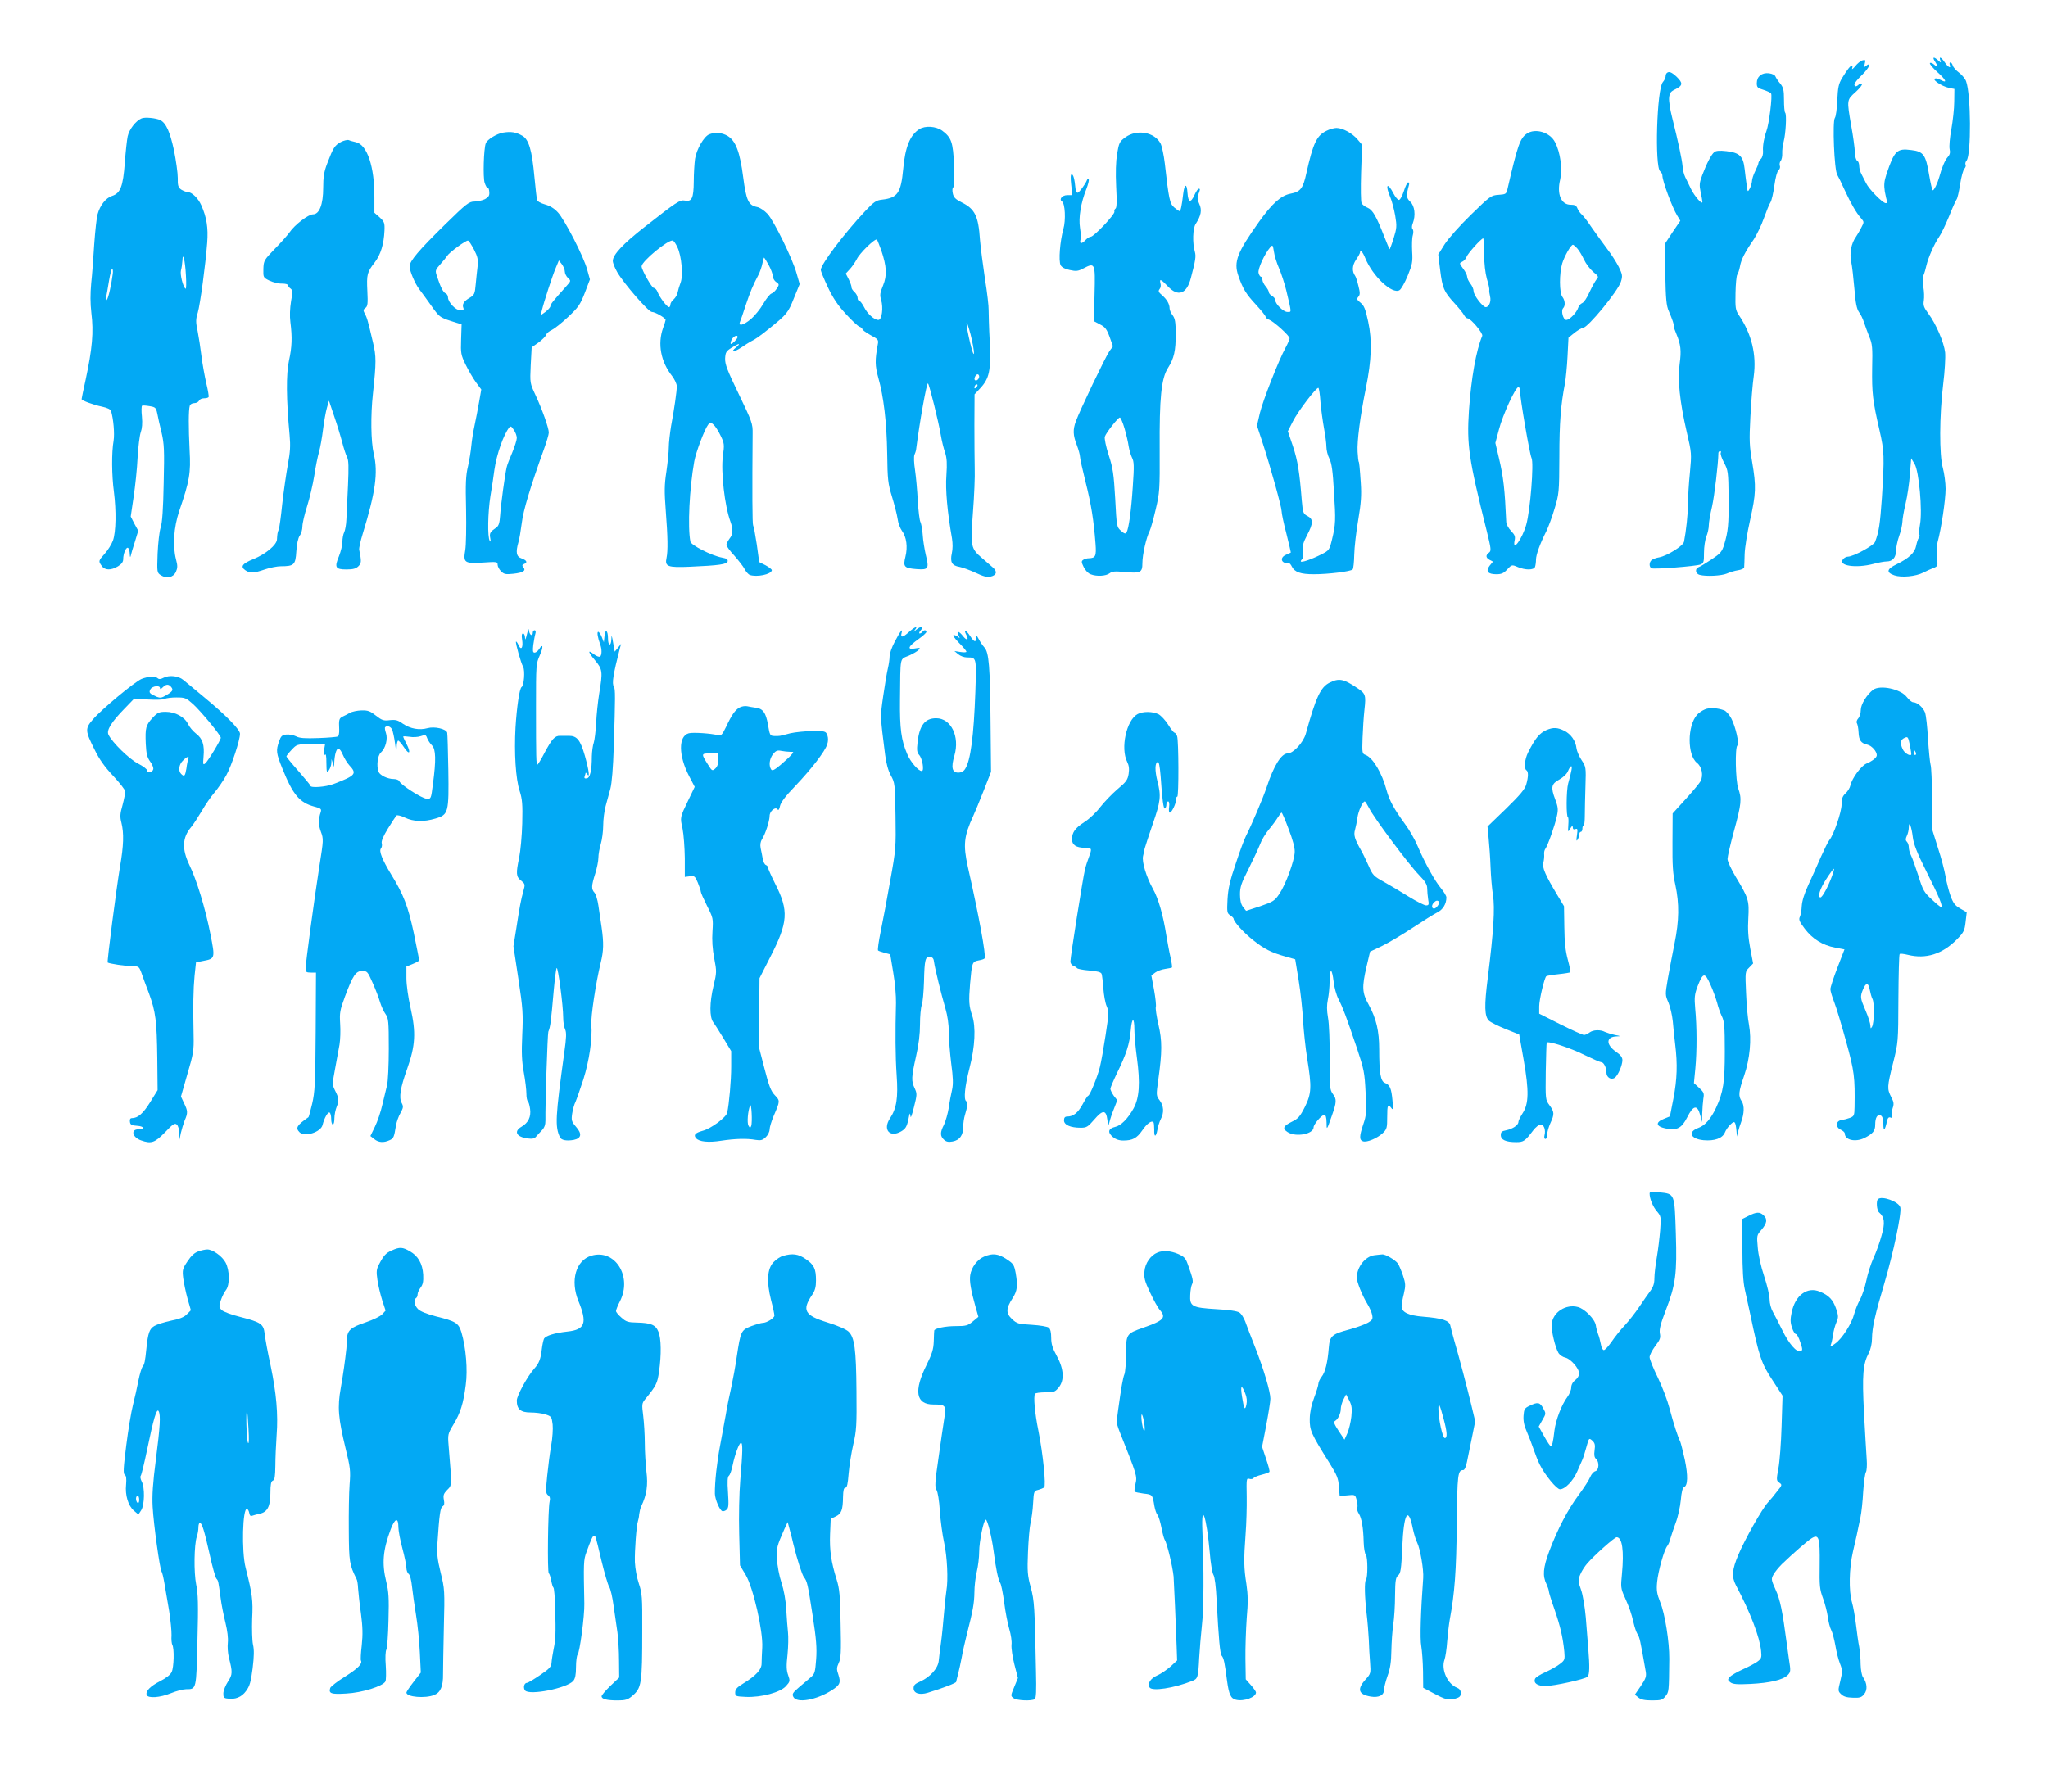 <?xml version="1.0" standalone="no"?>
<!DOCTYPE svg PUBLIC "-//W3C//DTD SVG 20010904//EN"
 "http://www.w3.org/TR/2001/REC-SVG-20010904/DTD/svg10.dtd">
<svg version="1.0" xmlns="http://www.w3.org/2000/svg"
 width="1280pt" height="1120pt" viewBox="0 0 1280 1120"
 preserveAspectRatio="xMidYMid meet">
<g transform="translate(0,1120) scale(0.1,-0.1)"
fill="#03a9f4" stroke="none">
<path d="M12094 10815 c22 -33 20 -42 -4 -20 -11 10 -23 15 -28 11 -4 -5 17
-30 47 -57 53 -47 64 -72 23 -50 -12 6 -25 11 -31 11 -38 0 30 -49 83 -60 l31
-6 -1 -80 c0 -43 -9 -121 -18 -172 -10 -52 -14 -107 -11 -123 5 -22 2 -36 -11
-50 -18 -20 -38 -67 -53 -124 -11 -40 -33 -85 -41 -85 -4 0 -14 44 -23 97 -21
126 -35 146 -112 155 -90 12 -105 -4 -155 -152 -14 -43 -16 -66 -10 -107 5
-29 12 -57 15 -63 3 -5 0 -10 -9 -10 -19 0 -105 87 -123 125 -8 16 -21 41 -28
55 -8 14 -15 38 -15 53 0 15 -6 30 -12 32 -8 3 -14 26 -15 54 -1 26 -11 101
-23 166 -28 162 -28 160 28 210 26 24 44 47 39 51 -4 4 -13 2 -19 -4 -16 -16
-28 -15 -28 1 0 7 20 32 45 56 25 24 45 50 45 58 0 13 -3 13 -16 2 -13 -11
-14 -9 -9 14 6 22 4 25 -14 20 -12 -3 -33 -20 -46 -37 -14 -17 -23 -23 -19
-13 3 9 3 17 -1 17 -10 0 -29 -24 -62 -78 -22 -37 -26 -58 -30 -140 -2 -53 -9
-102 -15 -109 -16 -20 -4 -328 15 -356 7 -12 29 -56 47 -97 37 -80 72 -142
103 -176 18 -21 18 -23 1 -55 -9 -19 -25 -45 -34 -59 -30 -42 -41 -101 -30
-156 6 -27 14 -103 20 -169 7 -90 15 -126 28 -145 11 -14 25 -43 32 -65 7 -22
22 -62 33 -90 19 -44 21 -68 18 -196 -2 -155 3 -204 46 -389 30 -131 31 -165
15 -420 -12 -169 -18 -212 -43 -278 -9 -23 -136 -92 -170 -92 -9 0 -23 -7 -30
-16 -34 -41 81 -58 191 -29 30 8 67 15 82 15 37 0 58 25 58 68 1 20 9 62 20
92 11 30 19 69 20 87 0 17 9 69 20 115 11 46 23 128 27 183 l8 100 21 -35 c28
-45 50 -294 34 -379 -5 -29 -7 -57 -4 -62 3 -6 1 -15 -4 -22 -5 -7 -12 -29
-16 -49 -8 -43 -45 -78 -123 -116 -62 -30 -65 -51 -13 -69 44 -15 133 -7 180
17 19 10 48 23 64 29 28 11 28 13 22 65 -4 32 -2 72 4 97 23 83 50 265 50 333
0 37 -8 96 -17 130 -23 80 -22 327 2 525 10 79 15 168 12 198 -7 62 -57 179
-105 243 -28 38 -33 51 -28 81 3 20 2 58 -3 85 -6 31 -5 57 1 73 6 14 14 42
18 61 11 49 51 139 78 177 13 18 41 76 63 129 21 53 43 102 48 108 5 6 15 49
22 95 7 46 19 90 27 97 7 8 10 19 7 24 -4 6 -1 18 6 26 30 37 28 414 -3 496
-5 15 -25 39 -43 53 -19 14 -37 34 -40 45 -3 11 -10 20 -15 20 -5 0 -7 -7 -4
-15 10 -26 -10 -16 -31 15 -22 33 -38 40 -28 13 6 -17 5 -17 -14 0 -28 25 -38
21 -19 -8z"/>
<path d="M10417 10743 c-4 -3 -7 -13 -7 -21 0 -9 -8 -24 -17 -35 -38 -41 -52
-529 -17 -558 8 -6 14 -18 14 -27 0 -33 60 -196 92 -249 l20 -33 -49 -72 -48
-73 3 -190 c3 -156 7 -197 22 -230 21 -49 35 -88 32 -97 -1 -4 6 -24 15 -45
28 -67 32 -105 21 -186 -14 -99 0 -236 44 -427 31 -133 31 -135 20 -255 -7
-66 -12 -153 -12 -193 0 -64 -12 -174 -25 -239 -6 -26 -104 -87 -154 -97 -19
-3 -40 -11 -48 -17 -17 -14 -17 -45 0 -52 18 -7 278 13 305 24 20 8 22 15 22
74 0 36 7 82 15 102 8 19 15 50 15 68 0 19 9 71 20 117 15 66 39 268 40 336 0
6 5 12 11 12 5 0 7 -5 4 -10 -4 -6 5 -34 20 -62 26 -49 27 -58 29 -217 1 -173
-3 -212 -28 -296 -14 -45 -23 -55 -80 -93 -35 -23 -71 -45 -80 -48 -24 -9 -20
-41 7 -48 41 -11 136 -6 169 8 18 8 50 18 71 21 20 3 38 11 38 18 1 7 2 44 3
82 1 39 16 134 34 213 37 166 39 210 13 364 -17 99 -19 134 -11 283 5 94 14
208 21 254 18 134 -13 263 -93 381 -21 32 -23 44 -21 138 1 57 6 109 11 115 5
7 13 30 17 52 7 42 31 89 87 170 18 28 47 87 62 130 16 44 34 90 42 101 7 12
18 59 24 105 7 50 17 88 26 95 8 7 12 19 8 28 -3 9 -1 22 5 30 7 8 11 29 10
47 -1 19 3 52 9 74 13 49 20 171 9 181 -4 4 -7 40 -7 80 0 61 -4 77 -23 101
-13 15 -26 35 -30 44 -3 10 -20 18 -41 21 -45 5 -76 -20 -76 -62 0 -25 5 -31
40 -41 22 -7 44 -17 49 -23 10 -12 -12 -191 -29 -236 -15 -42 -24 -93 -21
-126 1 -18 -4 -38 -13 -47 -9 -9 -16 -21 -16 -27 0 -6 -9 -28 -20 -50 -11 -22
-20 -50 -20 -62 -1 -13 -7 -34 -14 -47 -13 -23 -13 -23 -19 20 -4 24 -9 71
-13 103 -9 80 -31 101 -113 111 -44 5 -66 3 -77 -6 -19 -16 -47 -70 -75 -144
-18 -48 -19 -62 -10 -106 6 -27 11 -55 11 -61 0 -21 -48 34 -71 80 -12 26 -29
59 -36 74 -8 16 -16 47 -17 70 -4 43 -26 147 -66 307 -12 46 -20 100 -18 120
3 30 9 39 41 54 45 23 46 38 6 77 -32 30 -49 36 -62 23z"/>
<path d="M885 10460 c-36 -15 -77 -68 -87 -112 -5 -24 -13 -98 -18 -166 -11
-147 -27 -190 -80 -207 -39 -13 -74 -57 -90 -114 -6 -20 -15 -103 -21 -186 -5
-82 -13 -193 -19 -246 -6 -67 -6 -124 1 -185 15 -120 6 -223 -36 -419 -14 -63
-25 -117 -25 -120 0 -9 74 -36 127 -47 33 -7 54 -17 57 -27 15 -49 23 -142 16
-186 -13 -73 -12 -217 2 -320 15 -120 13 -250 -6 -304 -9 -24 -32 -61 -51 -82
-40 -45 -41 -47 -19 -77 19 -28 58 -29 102 -2 22 14 32 27 32 44 0 35 18 78
30 71 5 -3 11 -21 11 -38 1 -20 3 -24 6 -12 2 11 14 51 26 88 l21 69 -24 44
-23 45 18 122 c10 67 22 178 25 247 4 69 13 140 20 159 8 22 11 55 7 97 -4 35
-3 65 1 68 4 2 25 1 47 -3 36 -6 40 -9 48 -46 4 -22 16 -76 27 -120 16 -70 18
-108 13 -315 -3 -163 -9 -248 -19 -278 -8 -24 -16 -97 -19 -163 -4 -117 -4
-119 20 -135 36 -23 77 -15 94 20 11 25 12 38 1 79 -22 86 -14 200 20 302 65
190 73 237 65 380 -7 145 -7 251 1 278 3 10 15 17 29 17 12 0 25 7 29 15 3 8
16 15 30 15 14 0 27 3 30 8 2 4 -4 43 -15 87 -10 44 -24 121 -30 170 -6 50
-17 120 -24 156 -12 56 -12 73 1 114 15 52 48 295 59 438 7 93 -3 157 -37 234
-20 45 -60 83 -87 83 -9 0 -26 7 -39 15 -18 13 -22 25 -21 73 0 31 -11 110
-24 174 -25 115 -49 168 -85 187 -27 13 -95 20 -117 11z m277 -982 c3 -48 2
-86 -2 -83 -16 10 -36 90 -29 115 4 14 8 41 9 60 2 61 17 4 22 -92z m-457 12
c-9 -71 -28 -156 -38 -165 -6 -7 -8 -2 -4 15 3 14 11 60 18 103 7 42 16 77 20
77 4 0 6 -14 4 -30z"/>
<path d="M5745 10392 c-57 -36 -88 -112 -100 -249 -14 -149 -35 -180 -131
-191 -38 -4 -51 -13 -106 -71 -130 -138 -278 -334 -278 -368 0 -9 20 -57 44
-108 31 -66 62 -113 111 -166 37 -41 76 -77 86 -81 11 -4 19 -11 19 -16 0 -5
23 -21 51 -37 48 -26 51 -29 45 -59 -18 -98 -17 -133 3 -206 34 -119 53 -281
56 -475 2 -164 5 -188 30 -270 15 -49 31 -111 35 -138 3 -26 16 -60 27 -75 29
-39 37 -102 22 -162 -16 -64 -8 -72 71 -78 73 -5 78 2 56 90 -8 35 -17 90 -19
124 -2 33 -9 69 -14 80 -6 10 -13 71 -17 134 -3 63 -11 149 -17 191 -7 44 -8
84 -4 95 5 11 9 24 10 29 23 180 67 427 75 418 9 -10 66 -239 80 -323 6 -36
18 -85 27 -110 11 -35 13 -67 8 -141 -7 -91 6 -230 35 -395 5 -31 5 -67 -1
-93 -12 -55 0 -77 48 -85 21 -4 66 -21 101 -37 46 -22 71 -29 92 -24 38 8 45
31 17 56 -12 11 -43 37 -68 59 -72 62 -74 71 -58 288 8 103 13 225 11 272 -1
47 -2 170 -2 275 l1 190 33 35 c60 64 70 111 62 294 -5 89 -7 178 -7 198 1 21
-9 109 -23 195 -13 87 -27 196 -31 243 -10 150 -31 193 -115 235 -38 19 -50
31 -55 56 -4 19 -3 34 3 38 7 4 9 52 5 140 -7 143 -16 170 -74 214 -39 28
-107 33 -144 9z m-237 -757 c34 -101 37 -157 11 -220 -19 -46 -21 -60 -12 -89
15 -50 5 -126 -17 -126 -26 0 -68 37 -90 81 -11 21 -25 39 -30 39 -6 0 -10 8
-10 18 0 11 -9 27 -20 37 -11 10 -19 23 -18 29 1 6 -7 28 -17 49 l-19 37 26
28 c14 15 33 43 43 62 18 38 116 133 126 122 3 -4 15 -34 27 -67z m579 -645
c-3 -29 -47 153 -46 190 0 14 11 -18 25 -70 13 -52 23 -106 21 -120z m33 -144
c0 -16 -18 -31 -27 -22 -8 8 5 36 17 36 5 0 10 -6 10 -14z m-18 -68 c-7 -7
-12 -8 -12 -2 0 14 12 26 19 19 2 -3 -1 -11 -7 -17z"/>
<path d="M8290 10382 c-61 -30 -83 -77 -125 -264 -21 -97 -37 -117 -100 -129
-58 -11 -114 -61 -195 -174 -138 -194 -160 -251 -131 -337 29 -84 48 -115 112
-184 32 -35 59 -68 59 -74 0 -6 10 -15 23 -19 31 -13 127 -100 127 -116 0 -7
-11 -32 -24 -56 -44 -80 -143 -333 -162 -412 l-18 -78 32 -97 c52 -159 122
-411 122 -437 0 -14 13 -77 30 -141 16 -65 29 -118 27 -119 -1 0 -14 -6 -29
-13 -43 -18 -30 -58 16 -52 5 1 14 -9 20 -22 18 -35 54 -48 138 -48 88 0 229
17 242 30 5 5 9 46 10 92 1 46 12 144 25 218 18 106 21 155 16 230 -6 91 -10
135 -14 135 -1 0 -4 27 -6 60 -4 68 16 222 52 400 35 172 40 296 14 415 -17
78 -25 99 -47 117 -24 19 -26 24 -14 38 11 13 11 25 0 68 -7 29 -16 57 -20 62
-21 29 -19 65 5 101 14 20 25 41 25 45 0 23 17 5 33 -35 47 -114 169 -228 214
-200 10 6 33 46 51 90 29 71 32 87 28 152 -2 40 -1 85 4 101 5 17 4 33 -1 38
-6 6 -6 20 1 37 19 50 12 109 -16 135 -25 24 -26 38 -8 104 3 9 1 17 -5 17 -5
0 -18 -25 -27 -55 -10 -30 -23 -55 -31 -55 -7 0 -22 18 -33 39 -38 75 -55 58
-21 -21 10 -24 24 -76 31 -116 11 -66 10 -78 -10 -142 -12 -39 -24 -70 -25
-68 -2 2 -18 39 -35 83 -47 121 -71 163 -102 176 -16 6 -33 19 -38 29 -5 9 -6
92 -3 191 l6 174 -28 33 c-33 39 -93 72 -132 72 -15 0 -44 -8 -63 -18z m-296
-859 c14 -32 34 -94 45 -138 35 -147 34 -135 7 -135 -25 0 -76 50 -76 75 0 8
-9 19 -20 25 -11 6 -20 17 -20 24 0 7 -9 23 -20 36 -11 13 -20 31 -20 42 0 10
-4 18 -9 18 -5 0 -12 11 -15 24 -6 24 38 120 73 160 15 17 16 16 23 -27 3 -25
18 -72 32 -104z m259 -837 c4 -46 14 -119 22 -163 8 -43 15 -95 15 -116 0 -21
8 -54 19 -75 14 -28 21 -77 28 -202 12 -185 11 -207 -12 -303 -16 -65 -18 -68
-65 -92 -63 -32 -130 -55 -130 -44 0 4 4 10 9 13 5 3 6 25 4 48 -4 34 1 55 26
102 39 74 40 101 3 120 -27 14 -29 20 -36 98 -14 178 -25 246 -55 338 l-32 94
31 61 c32 64 149 217 160 210 4 -2 10 -42 13 -89z"/>
<path d="M3145 10371 c-41 -7 -100 -43 -109 -67 -13 -35 -18 -213 -7 -247 7
-21 16 -35 20 -33 4 3 8 -8 9 -24 2 -23 -4 -32 -27 -45 -17 -8 -46 -15 -66
-15 -33 0 -49 -12 -182 -142 -166 -163 -223 -230 -223 -263 0 -29 34 -109 61
-144 11 -14 44 -59 73 -100 51 -72 55 -75 122 -97 l69 -22 -3 -94 c-3 -87 -1
-97 28 -157 17 -35 46 -85 64 -110 l34 -46 -14 -80 c-8 -44 -20 -109 -28 -145
-8 -36 -17 -92 -20 -125 -3 -33 -12 -91 -21 -130 -14 -57 -16 -108 -12 -270 2
-110 0 -224 -5 -253 -14 -80 -5 -86 109 -79 88 6 93 5 93 -13 0 -11 10 -30 21
-41 19 -19 29 -21 77 -16 62 7 81 19 63 40 -9 12 -8 16 4 21 24 9 18 23 -15
35 -33 11 -38 37 -20 101 6 19 15 73 21 120 9 78 54 227 138 460 17 47 31 94
31 106 0 28 -41 144 -83 234 -35 75 -35 75 -30 187 l6 112 43 30 c23 17 45 39
48 49 3 9 19 23 36 30 16 8 62 44 101 81 64 60 75 76 104 150 l32 84 -17 61
c-21 80 -140 311 -183 358 -23 25 -49 41 -81 50 -25 7 -48 19 -50 28 -2 8 -9
74 -16 145 -15 166 -35 233 -75 256 -40 23 -71 28 -120 20z m-182 -732 c23
-45 26 -62 22 -104 -3 -27 -9 -79 -12 -114 -5 -58 -8 -65 -38 -83 -36 -21 -48
-40 -39 -63 5 -11 -1 -15 -19 -15 -29 0 -77 51 -77 81 0 11 -7 22 -15 25 -15
6 -32 40 -54 107 -12 36 -11 39 22 76 19 21 38 45 43 53 13 21 117 97 129 94
6 -1 22 -27 38 -57z m567 -136 c0 -12 9 -31 20 -41 20 -18 19 -18 -13 -54 -82
-91 -97 -111 -97 -122 0 -7 -14 -22 -30 -35 l-31 -22 7 28 c13 54 66 218 87
267 l20 48 18 -23 c10 -13 19 -34 19 -46z m-300 -1041 c0 -13 -13 -53 -28 -90
-16 -37 -32 -78 -35 -92 -11 -45 -37 -237 -41 -301 -3 -47 -9 -66 -23 -76 -40
-28 -45 -36 -39 -67 4 -21 3 -26 -3 -17 -15 23 -12 177 4 279 9 52 20 126 25
165 14 97 57 220 93 265 8 10 14 7 28 -15 11 -15 19 -38 19 -51z"/>
<path d="M9542 10364 c-42 -29 -57 -72 -121 -349 -7 -28 -11 -30 -55 -33 -46
-3 -52 -7 -172 -124 -71 -69 -141 -148 -165 -185 l-40 -64 12 -97 c14 -113 23
-135 89 -207 27 -29 54 -63 60 -74 6 -12 16 -21 22 -21 20 0 99 -94 92 -110
-38 -90 -69 -264 -83 -466 -14 -217 -2 -301 111 -753 28 -114 29 -125 14 -136
-22 -16 -20 -32 4 -45 l21 -11 -21 -26 c-26 -34 -11 -53 42 -53 32 0 46 6 68
30 28 30 29 31 66 15 48 -20 100 -20 108 1 3 9 6 29 6 45 0 31 25 100 65 179
12 25 36 88 51 140 28 92 29 102 30 325 0 213 9 325 35 458 5 29 13 105 16
169 l6 117 38 31 c21 16 44 30 52 30 30 0 221 232 238 290 11 35 9 44 -14 92
-15 29 -47 80 -73 113 -25 33 -67 92 -94 130 -26 39 -55 77 -65 85 -9 8 -21
24 -26 37 -7 18 -16 23 -43 23 -59 0 -87 67 -65 157 15 66 2 169 -32 234 -31
62 -124 90 -177 53z m-266 -752 c0 -61 7 -118 17 -155 10 -32 17 -63 15 -70
-1 -7 1 -24 5 -40 8 -30 -6 -67 -27 -67 -19 0 -76 75 -76 100 0 12 -9 33 -20
47 -11 14 -20 33 -20 42 0 10 -11 33 -25 51 -25 34 -25 35 -6 44 11 5 23 18
27 30 6 20 92 116 104 116 3 0 5 -44 6 -98z m581 36 c12 -13 31 -45 43 -71 12
-26 39 -61 58 -77 33 -27 35 -31 20 -47 -8 -10 -28 -46 -44 -80 -15 -35 -36
-65 -46 -68 -9 -4 -20 -16 -24 -28 -9 -30 -54 -77 -75 -77 -19 0 -35 58 -19
74 14 14 12 48 -5 70 -20 26 -20 147 -1 210 14 45 54 116 67 116 3 0 15 -10
26 -22z m-357 -892 c0 -44 61 -398 72 -419 16 -30 -8 -330 -33 -417 -25 -89
-87 -174 -73 -100 6 25 2 36 -22 61 -16 17 -30 42 -30 57 -9 203 -17 278 -46
400 l-22 93 23 86 c23 89 103 263 121 263 6 0 10 -11 10 -24z"/>
<path d="M4432 10360 c-33 -14 -79 -94 -88 -153 -4 -29 -8 -93 -8 -143 -1
-104 -12 -126 -55 -118 -31 6 -50 -6 -255 -167 -133 -104 -196 -172 -196 -210
0 -13 13 -45 28 -71 43 -73 194 -247 216 -248 21 0 86 -38 86 -50 0 -4 -7 -27
-16 -51 -35 -99 -14 -210 56 -299 16 -21 30 -50 30 -65 0 -31 -15 -137 -36
-250 -7 -44 -14 -103 -14 -131 0 -28 -7 -96 -15 -152 -13 -84 -13 -125 -4
-244 13 -167 14 -252 5 -295 -12 -55 6 -62 146 -56 182 8 232 15 236 34 2 12
-7 18 -35 23 -65 12 -193 77 -198 100 -18 91 -6 333 24 501 10 57 64 200 86
229 14 19 15 19 35 1 11 -10 31 -41 44 -69 23 -47 24 -56 14 -126 -13 -100 11
-312 47 -410 18 -50 17 -80 -6 -108 -10 -14 -19 -31 -19 -38 0 -8 22 -38 50
-68 27 -31 56 -68 64 -84 8 -16 23 -32 31 -36 44 -16 136 3 139 29 0 6 -17 19
-39 31 l-40 20 -15 110 c-9 60 -19 114 -23 120 -5 9 -6 206 -3 574 1 62 -4 74
-86 245 -73 151 -87 187 -86 224 2 39 7 46 40 67 46 29 62 31 29 3 -39 -32
-16 -33 31 -2 24 16 50 33 58 37 31 15 57 33 120 84 108 87 116 97 152 188
l36 88 -19 66 c-25 92 -141 328 -182 373 -20 21 -48 40 -66 43 -53 11 -67 40
-86 186 -20 156 -46 227 -97 258 -35 21 -78 25 -116 10z m-198 -706 c26 -54
37 -179 19 -223 -7 -18 -15 -45 -18 -60 -2 -14 -14 -33 -25 -43 -11 -9 -20
-23 -20 -32 0 -9 -4 -16 -9 -16 -12 0 -59 62 -71 94 -5 14 -16 26 -24 26 -12
0 -76 113 -76 135 0 31 167 169 195 161 6 -1 19 -20 29 -42z m570 -110 c14
-26 26 -57 26 -70 0 -12 9 -29 21 -37 20 -14 20 -16 4 -41 -9 -14 -24 -28 -33
-31 -10 -3 -33 -32 -52 -65 -19 -33 -54 -75 -77 -95 -46 -38 -80 -47 -68 -17
4 9 20 55 35 102 29 86 45 125 80 191 10 19 21 52 25 72 4 20 9 37 10 37 2 0
15 -21 29 -46z m-194 -451 c0 -10 -32 -43 -41 -43 -5 0 -3 11 3 25 10 22 38
36 38 18z"/>
<path d="M7034 10342 c-37 -27 -40 -34 -52 -103 -8 -50 -10 -117 -6 -205 5
-91 4 -133 -4 -138 -6 -4 -9 -12 -7 -19 6 -15 -128 -157 -148 -157 -8 0 -22
-9 -32 -20 -24 -26 -39 -26 -32 1 3 12 2 45 -3 75 -10 62 5 156 40 243 11 29
18 56 14 60 -4 3 -9 1 -11 -6 -9 -24 -49 -78 -58 -78 -6 0 -11 11 -13 25 -6
63 -14 90 -24 90 -7 0 -8 -21 -3 -65 l7 -65 -32 0 c-31 0 -53 -26 -33 -39 20
-12 25 -118 9 -173 -21 -75 -31 -200 -17 -226 7 -13 27 -24 57 -30 40 -9 53
-7 85 10 73 38 75 35 70 -159 l-4 -171 38 -20 c32 -16 42 -29 60 -78 l21 -59
-22 -30 c-23 -32 -186 -372 -210 -439 -19 -52 -18 -86 6 -148 11 -29 20 -62
20 -73 0 -11 16 -83 35 -159 35 -138 51 -239 62 -385 6 -78 0 -90 -42 -91 -11
0 -27 -4 -35 -10 -12 -8 -12 -14 3 -45 9 -19 28 -40 43 -45 37 -15 96 -12 119
6 16 12 35 14 91 8 103 -9 114 -4 114 56 0 52 24 159 45 200 7 14 24 75 38
135 25 105 26 122 25 375 -2 323 10 444 52 510 38 60 49 108 48 215 0 72 -4
94 -19 114 -10 13 -19 32 -19 43 0 27 -17 57 -48 83 -21 18 -24 26 -15 37 7 8
10 24 6 36 -8 32 3 27 46 -18 64 -68 118 -48 144 52 29 110 33 135 25 164 -16
55 -13 147 5 174 34 52 40 87 23 124 -12 26 -14 41 -6 61 12 32 12 35 2 35 -5
0 -17 -18 -27 -40 -23 -51 -39 -46 -43 13 -4 63 -19 60 -27 -5 -9 -78 -16
-108 -23 -108 -4 1 -19 11 -33 23 -28 23 -34 53 -59 276 -6 51 -18 107 -26
123 -37 72 -148 92 -220 40z m-6 -1819 c11 -38 23 -88 26 -112 4 -24 13 -56
21 -72 13 -24 14 -52 5 -181 -10 -152 -25 -261 -39 -286 -6 -11 -14 -9 -35 10
-26 23 -27 26 -36 201 -9 154 -14 191 -41 273 -17 52 -27 103 -24 114 8 25 83
120 94 120 5 0 18 -30 29 -67z"/>
<path d="M2130 10312 c-38 -21 -47 -34 -85 -134 -20 -52 -25 -85 -25 -153 0
-103 -24 -165 -64 -165 -29 0 -115 -66 -146 -112 -13 -18 -54 -65 -93 -104
-67 -70 -69 -73 -71 -125 -1 -54 -1 -54 39 -74 22 -10 57 -19 78 -18 20 0 37
-4 37 -10 0 -5 7 -15 16 -21 13 -10 14 -20 3 -80 -7 -43 -9 -92 -4 -130 12
-96 10 -155 -9 -241 -18 -82 -17 -241 4 -465 6 -67 4 -106 -11 -185 -10 -55
-26 -165 -35 -245 -8 -80 -18 -152 -22 -160 -8 -19 -9 -29 -11 -62 -1 -34 -70
-92 -147 -123 -69 -28 -83 -47 -52 -69 29 -21 53 -20 123 4 32 11 77 20 101
20 82 0 91 9 96 93 3 46 11 83 21 98 10 13 17 39 17 58 0 19 13 75 29 125 16
50 36 136 45 191 8 55 22 123 30 150 8 28 19 91 25 140 6 50 17 110 24 135
l13 45 32 -95 c18 -52 41 -127 51 -166 10 -39 24 -81 31 -94 9 -17 10 -61 5
-174 -4 -83 -8 -178 -10 -212 -1 -33 -8 -70 -14 -82 -6 -11 -11 -38 -11 -59 0
-21 -10 -61 -21 -89 -30 -71 -23 -84 46 -84 41 0 60 5 75 20 19 19 20 30 5
103 -2 10 8 55 22 100 80 261 97 382 69 500 -18 76 -20 241 -5 377 21 197 21
232 0 320 -32 137 -37 154 -51 179 -11 21 -10 26 4 36 14 10 16 27 12 105 -5
105 -2 118 47 181 37 49 56 113 60 197 2 49 -1 56 -30 83 l-33 29 0 97 c1 191
-45 328 -115 344 -17 4 -37 9 -45 13 -8 3 -31 -2 -50 -12z"/>
<path d="M5682 7250 c-39 -36 -56 -39 -47 -7 11 36 -10 9 -44 -57 -17 -32 -31
-72 -31 -90 0 -17 -5 -51 -11 -76 -6 -25 -19 -102 -29 -172 -19 -132 -19 -121
12 -366 7 -55 19 -99 36 -130 25 -45 26 -54 29 -252 3 -198 2 -212 -33 -405
-19 -110 -46 -252 -59 -315 -13 -63 -21 -118 -17 -122 4 -3 23 -10 42 -15 l34
-9 19 -115 c11 -62 18 -148 17 -189 -5 -182 -4 -334 4 -451 10 -142 0 -208
-42 -271 -46 -70 -1 -122 70 -81 27 16 35 28 45 73 8 42 11 48 13 25 1 -20 8
-3 22 53 20 79 20 85 5 118 -22 46 -21 70 8 199 17 74 25 140 25 202 0 50 5
104 11 120 6 15 12 82 14 148 3 136 8 157 39 153 15 -2 22 -11 24 -33 5 -38
44 -198 71 -290 13 -45 21 -98 21 -147 0 -42 7 -130 15 -195 12 -88 13 -129 6
-163 -6 -25 -16 -76 -21 -114 -6 -37 -20 -86 -30 -107 -25 -48 -25 -71 0 -94
14 -13 28 -16 54 -11 44 8 66 39 66 91 0 22 5 56 11 75 16 51 18 79 8 86 -17
10 -9 93 21 209 34 131 40 255 16 327 -20 59 -22 88 -13 198 12 134 13 138 53
146 19 3 36 9 38 13 10 16 -36 268 -105 572 -30 137 -25 191 34 319 9 19 38
89 64 155 l47 120 -3 305 c-3 354 -10 442 -39 473 -11 12 -27 36 -35 52 -15
27 -16 28 -17 8 0 -32 -11 -28 -38 13 -25 38 -42 41 -22 4 17 -32 3 -37 -21
-7 -25 33 -44 36 -28 5 9 -19 9 -21 -2 -10 -7 6 -20 12 -28 12 -9 0 4 -19 32
-48 26 -26 47 -51 47 -56 0 -5 -17 -5 -37 -2 l-38 6 24 -20 c13 -11 37 -20 55
-20 60 0 59 2 52 -216 -10 -276 -30 -430 -64 -481 -9 -15 -24 -23 -43 -23 -38
0 -46 32 -24 106 35 120 -21 234 -114 234 -70 0 -104 -44 -116 -148 -6 -52 -4
-66 10 -82 20 -22 33 -100 16 -100 -21 0 -70 56 -91 106 -37 86 -47 159 -45
339 3 279 -3 251 55 276 27 12 55 28 62 37 11 13 9 14 -24 8 -51 -9 -43 12 23
59 27 19 49 39 49 45 0 13 -17 13 -25 0 -3 -5 -11 -10 -17 -10 -6 0 -3 9 7 20
23 26 1 28 -29 3 -20 -17 -20 -17 -7 0 21 27 -1 19 -37 -13z"/>
<path d="M3296 7245 c-12 -48 -14 -51 -15 -27 -1 12 -6 22 -12 22 -8 0 -10
-13 -6 -37 8 -50 -5 -73 -22 -37 -6 15 -14 25 -16 23 -5 -6 30 -132 45 -159
12 -23 5 -116 -10 -125 -13 -8 -30 -122 -38 -252 -9 -158 1 -323 26 -398 16
-51 19 -82 16 -202 -2 -78 -11 -174 -19 -213 -21 -100 -20 -121 12 -145 25
-21 26 -23 14 -66 -15 -53 -24 -101 -45 -239 l-17 -105 31 -205 c28 -184 30
-219 24 -350 -5 -112 -3 -165 10 -235 9 -49 16 -109 16 -132 0 -23 4 -44 9
-47 4 -3 11 -25 14 -48 7 -50 -11 -87 -54 -112 -50 -29 -31 -64 39 -73 29 -4
43 -1 53 12 8 9 24 27 36 39 16 17 22 34 22 62 -2 86 13 540 18 554 13 33 16
54 34 260 6 68 14 131 18 138 8 15 41 -235 41 -310 0 -26 5 -59 12 -73 9 -20
8 -51 -5 -143 -56 -407 -59 -465 -27 -532 9 -18 41 -24 86 -16 48 10 53 38 14
82 -28 33 -30 40 -24 82 4 26 13 59 21 74 7 16 29 79 49 140 37 118 57 254 50
342 -4 51 28 262 58 386 19 76 20 125 6 223 -6 40 -15 101 -20 136 -5 35 -16
71 -24 80 -21 23 -20 43 4 119 11 35 20 80 20 100 0 21 7 59 15 86 8 27 15 79
15 115 0 37 7 91 15 121 8 30 22 80 30 110 9 34 17 132 21 260 10 314 10 364
1 377 -14 19 -5 76 38 243 l7 25 -20 -25 -20 -24 -7 39 c-11 66 -13 71 -14 38
-2 -47 -21 -41 -21 6 0 52 -18 62 -22 14 l-4 -38 -13 33 c-7 17 -17 32 -22 32
-9 0 -4 -34 12 -78 12 -31 11 -69 -1 -77 -6 -3 -22 3 -37 14 -42 33 -39 16 6
-37 47 -57 49 -69 26 -208 -8 -50 -17 -133 -19 -185 -3 -52 -10 -107 -15 -122
-6 -16 -11 -54 -12 -85 0 -89 -11 -135 -32 -138 -13 -2 -17 2 -13 13 3 8 6 18
6 21 0 4 5 0 10 -8 18 -28 11 25 -15 117 -28 97 -49 123 -99 123 -17 0 -42 0
-55 0 -33 1 -51 -19 -97 -105 -21 -41 -42 -75 -45 -75 -8 0 -9 39 -9 362 0
262 0 268 24 322 24 54 20 77 -6 36 -7 -11 -19 -20 -27 -20 -11 0 -12 11 -8
48 4 26 9 57 13 70 4 13 2 22 -5 22 -6 0 -11 -7 -11 -15 0 -24 -18 -18 -23 8
-3 20 -4 19 -11 -8z"/>
<path d="M1024 6964 c-19 -10 -31 -11 -38 -4 -14 14 -61 12 -101 -4 -43 -18
-249 -189 -304 -253 -50 -58 -50 -70 11 -191 28 -58 63 -107 115 -162 41 -44
75 -87 75 -97 1 -10 -6 -48 -16 -85 -16 -56 -17 -74 -7 -112 16 -65 14 -142
-9 -274 -22 -132 -82 -594 -77 -599 8 -7 113 -23 152 -23 42 0 44 -2 59 -42 8
-24 29 -81 47 -128 42 -115 49 -172 52 -405 l2 -200 -47 -76 c-44 -71 -77 -99
-114 -99 -10 0 -14 -8 -12 -22 2 -19 10 -24 46 -26 44 -3 50 -22 7 -22 -50 0
-38 -50 16 -69 65 -23 86 -15 150 50 49 52 61 60 74 49 8 -7 15 -30 16 -54 l1
-41 8 41 c5 22 16 58 24 79 21 48 20 60 -4 109 l-19 41 40 140 c38 128 41 149
39 240 -4 189 -2 290 6 375 l9 84 45 9 c75 14 75 16 45 168 -32 162 -86 339
-132 433 -47 99 -44 170 12 236 12 14 40 57 64 97 23 40 59 93 81 118 21 25
55 73 74 108 33 59 86 220 86 260 0 26 -86 114 -220 225 -63 53 -124 103 -135
112 -29 25 -87 31 -121 14z m46 -59 c15 -18 9 -28 -33 -52 -26 -16 -37 -17
-57 -9 -46 20 -51 26 -40 47 12 21 60 27 60 7 0 -8 6 -6 17 5 21 21 37 22 53
2z m137 -107 c52 -48 173 -195 173 -210 0 -14 -79 -145 -97 -160 -14 -12 -15
-7 -11 41 7 74 -6 114 -47 145 -19 15 -41 41 -50 60 -21 44 -80 76 -139 76
-41 0 -51 -4 -82 -37 -43 -47 -47 -63 -43 -162 3 -64 9 -86 27 -111 13 -17 22
-39 20 -48 -4 -21 -38 -29 -38 -9 0 8 -25 27 -56 43 -56 28 -163 133 -186 181
-14 28 18 79 103 166 l58 60 89 -6 c48 -3 95 -1 103 4 8 5 40 9 72 9 54 0 60
-3 104 -42z m-30 -342 c-3 -7 -9 -34 -12 -60 -8 -48 -13 -54 -33 -34 -19 19
-14 59 11 83 25 26 42 31 34 11z"/>
<path d="M8311 6933 c-57 -28 -86 -89 -150 -321 -15 -53 -78 -122 -113 -122
-39 0 -86 -74 -131 -210 -24 -72 -96 -240 -130 -307 -9 -17 -38 -93 -63 -170
-37 -108 -48 -157 -52 -225 -4 -80 -3 -87 17 -100 11 -7 21 -17 21 -21 0 -18
63 -88 123 -135 68 -54 110 -76 202 -102 l60 -17 22 -134 c12 -74 24 -186 27
-249 4 -63 15 -170 26 -238 29 -179 27 -218 -15 -303 -30 -59 -42 -73 -80 -91
-55 -27 -62 -43 -28 -65 51 -34 163 -13 163 30 0 18 50 77 66 77 10 0 14 -13
15 -47 0 -51 1 -50 33 42 30 84 31 104 7 135 -20 28 -21 40 -20 222 0 107 -4
221 -11 256 -8 46 -8 78 -1 113 6 28 11 79 11 114 0 36 4 65 9 65 5 0 12 -29
16 -65 4 -37 17 -85 31 -112 28 -55 45 -100 114 -303 45 -136 49 -154 55 -280
6 -122 5 -142 -14 -197 -26 -77 -26 -100 -2 -108 25 -8 89 19 124 52 25 24 27
33 27 100 0 76 4 85 26 56 10 -15 12 -7 7 47 -7 76 -16 98 -47 110 -27 10 -36
60 -36 210 0 114 -18 192 -65 278 -42 75 -44 110 -14 240 l22 93 74 35 c41 20
127 71 192 114 65 43 134 86 154 96 35 17 57 53 57 94 0 9 -15 34 -33 56 -39
46 -102 160 -146 263 -17 41 -53 104 -80 140 -68 93 -98 148 -115 211 -28 107
-85 202 -130 220 -23 8 -23 12 -20 107 2 54 7 134 12 178 10 90 7 100 -47 135
-83 56 -112 62 -170 33z m246 -785 c28 -58 246 -350 311 -417 40 -41 52 -61
52 -85 0 -17 3 -48 6 -68 6 -33 4 -38 -13 -38 -11 0 -60 25 -109 55 -49 31
-119 72 -156 93 -62 34 -69 42 -93 97 -15 33 -35 76 -46 95 -43 75 -50 100
-40 133 5 18 12 52 15 76 6 42 33 101 46 101 3 0 15 -19 27 -42z m-503 -131
c25 -64 39 -117 38 -142 -1 -54 -56 -204 -96 -263 -29 -43 -38 -49 -119 -77
l-89 -29 -19 24 c-13 17 -19 42 -19 79 0 46 8 70 54 160 29 58 61 127 71 152
9 26 34 68 56 94 22 26 47 61 56 76 10 16 20 29 23 29 3 0 23 -46 44 -103z
m939 -453 c9 -9 -16 -44 -30 -44 -16 0 -17 22 -1 38 13 13 22 15 31 6z"/>
<path d="M11707 6888 c-40 -31 -77 -92 -77 -126 0 -20 -7 -43 -16 -53 -9 -10
-13 -23 -8 -31 4 -7 9 -32 10 -55 2 -51 15 -69 54 -78 28 -6 60 -42 60 -66 0
-15 -25 -35 -66 -53 -33 -15 -89 -91 -99 -136 -3 -15 -17 -38 -31 -50 -19 -18
-24 -34 -24 -69 0 -47 -50 -192 -76 -222 -8 -9 -31 -56 -53 -105 -21 -49 -56
-127 -78 -174 -26 -56 -40 -102 -42 -134 -1 -27 -7 -58 -12 -68 -8 -16 -3 -29
30 -73 49 -65 112 -104 191 -119 l58 -11 -44 -114 c-24 -62 -44 -123 -44 -135
0 -11 11 -48 24 -81 13 -33 46 -143 74 -245 52 -188 56 -225 53 -411 -1 -52
-3 -57 -28 -67 -16 -6 -39 -12 -53 -14 -36 -4 -40 -44 -6 -60 14 -6 26 -17 26
-24 0 -41 66 -56 123 -28 53 27 67 44 67 83 0 44 13 66 34 58 11 -5 16 -20 17
-54 0 -50 10 -41 23 19 4 19 11 26 21 22 11 -5 13 -2 9 10 -3 9 -1 30 5 48 9
26 8 38 -9 70 -26 51 -26 63 12 214 32 128 32 130 33 401 1 150 4 276 8 279 3
4 26 1 51 -5 113 -28 216 4 308 98 42 43 47 54 53 108 l7 60 -40 23 c-33 19
-44 33 -61 79 -11 31 -25 85 -31 121 -6 36 -27 117 -48 180 l-36 115 -1 190
c0 105 -4 201 -9 215 -4 14 -11 86 -16 160 -4 74 -12 149 -19 167 -13 32 -49
63 -74 63 -8 0 -26 15 -40 33 -38 50 -166 77 -210 45z m238 -406 c-10 -10 -43
12 -53 34 -18 38 -14 60 11 71 21 10 23 7 34 -46 6 -31 10 -58 8 -59z m29 13
c3 -8 1 -15 -4 -15 -6 0 -10 7 -10 15 0 8 2 15 4 15 2 0 6 -7 10 -15z m-19
-528 c5 -44 26 -97 86 -217 79 -157 105 -220 90 -220 -4 0 -30 21 -58 48 -47
43 -55 56 -83 147 -18 55 -38 112 -46 127 -8 15 -14 38 -14 51 0 12 -5 28 -12
35 -9 9 -9 18 0 37 7 14 12 38 12 53 1 45 17 5 25 -61z m-507 -249 c-24 -65
-59 -128 -70 -128 -20 0 -4 53 35 113 23 36 45 66 49 66 3 1 -3 -23 -14 -51z
m238 -705 c4 -21 11 -47 17 -58 13 -24 11 -151 -3 -174 -8 -13 -9 -12 -10 7 0
13 -13 55 -30 94 -34 80 -35 86 -16 133 19 45 33 44 42 -2z"/>
<path d="M4622 6777 c-28 -16 -49 -46 -84 -121 -25 -51 -31 -57 -51 -52 -41
11 -155 19 -182 12 -66 -17 -65 -140 2 -268 l35 -67 -40 -83 c-53 -110 -52
-106 -36 -179 7 -35 13 -117 14 -183 l0 -118 31 4 c29 4 33 1 50 -39 10 -25
19 -50 19 -57 0 -7 18 -47 39 -89 38 -75 39 -78 34 -159 -4 -55 0 -112 11
-169 16 -83 15 -90 -4 -170 -26 -108 -26 -198 -2 -230 10 -13 39 -59 65 -102
l47 -78 0 -97 c0 -88 -13 -233 -25 -288 -6 -29 -102 -100 -153 -113 -47 -13
-59 -26 -42 -46 19 -23 78 -29 159 -16 87 13 159 15 214 5 32 -5 43 -2 63 17
13 12 24 34 24 48 0 14 12 53 26 86 40 93 40 93 7 128 -25 26 -37 58 -65 167
l-35 135 2 215 2 215 66 130 c113 220 118 291 32 460 -25 50 -45 95 -45 101 0
7 -6 14 -14 17 -7 3 -16 20 -19 39 -3 18 -9 48 -13 66 -4 21 -1 40 8 55 21 31
48 115 48 146 0 31 38 61 50 41 5 -8 11 0 15 21 5 23 34 62 94 124 101 106
187 217 201 261 7 21 7 40 1 58 -10 25 -13 26 -93 26 -46 -1 -108 -7 -138 -14
-30 -8 -59 -15 -65 -16 -5 -1 -22 -2 -37 -1 -25 1 -27 5 -38 70 -13 76 -32
102 -78 107 -15 2 -38 6 -52 9 -14 3 -35 -1 -48 -8z m316 -277 c25 0 25 0 6
-21 -10 -12 -41 -39 -67 -62 -39 -32 -51 -38 -58 -26 -15 24 -10 65 12 94 18
22 27 26 52 21 16 -3 41 -6 55 -6z m-448 -48 c0 -26 -7 -45 -19 -56 -19 -17
-21 -16 -46 24 -44 69 -43 70 14 70 l51 0 0 -38z m205 -2291 c-6 -14 -8 -14
-17 2 -10 18 -4 91 10 126 9 20 15 -106 7 -128z"/>
<path d="M10655 6765 c-17 -7 -38 -22 -48 -33 -62 -69 -62 -253 -1 -301 31
-24 41 -78 23 -114 -8 -14 -50 -65 -95 -114 l-80 -88 -1 -180 c-1 -144 2 -197
18 -267 25 -117 24 -223 -5 -365 -13 -65 -32 -164 -42 -221 -17 -101 -17 -102
4 -150 11 -26 23 -78 27 -117 3 -38 10 -104 15 -145 15 -121 12 -217 -11 -337
l-22 -112 -39 -16 c-53 -21 -48 -47 10 -59 72 -15 102 0 137 69 38 76 63 81
81 15 l12 -45 1 55 c1 30 4 72 7 92 6 33 3 40 -26 67 l-33 30 9 93 c10 107 10
258 -1 373 -6 69 -4 88 14 137 35 90 46 92 81 13 17 -37 35 -89 42 -114 6 -25
19 -63 29 -83 16 -32 19 -62 19 -221 0 -195 -9 -252 -54 -351 -32 -69 -69
-112 -111 -127 -69 -25 -50 -69 33 -77 68 -6 117 12 132 47 6 16 22 39 36 52
26 25 31 20 37 -41 l3 -35 7 30 c4 17 13 44 19 60 20 54 21 104 4 130 -23 34
-20 59 15 161 36 105 47 227 30 319 -7 33 -15 121 -18 196 -6 135 -6 135 19
160 l25 26 -18 94 c-13 69 -16 119 -12 189 6 110 2 125 -79 259 -28 47 -51 97
-51 111 0 14 18 93 41 177 46 168 49 200 26 264 -17 49 -21 258 -5 269 13 8
-11 116 -38 168 -12 23 -32 46 -44 51 -44 16 -93 19 -122 6z"/>
<path d="M2187 6744 c-12 -7 -32 -18 -44 -23 -24 -11 -26 -20 -23 -82 1 -21
-3 -40 -8 -43 -6 -3 -60 -8 -121 -10 -85 -3 -119 -1 -141 11 -16 8 -44 13 -61
11 -26 -3 -33 -9 -45 -43 -20 -58 -18 -73 21 -170 66 -164 107 -212 198 -237
42 -11 47 -15 42 -33 -16 -49 -16 -78 0 -123 18 -48 17 -53 -9 -218 -31 -199
-86 -604 -86 -640 0 -20 5 -24 33 -24 l32 0 -2 -368 c-2 -328 -5 -378 -22
-452 -11 -45 -21 -83 -23 -84 -72 -50 -83 -67 -56 -94 32 -32 133 0 144 45 10
43 34 84 44 78 6 -4 10 -22 10 -41 0 -19 5 -34 10 -34 6 0 10 17 10 39 0 21 7
55 15 74 15 37 14 51 -13 104 -15 30 -15 40 2 130 10 54 22 123 28 153 5 30 7
89 4 130 -4 68 -2 83 30 170 50 134 68 160 108 160 31 0 34 -4 65 -74 18 -40
39 -95 46 -120 8 -26 23 -60 35 -76 18 -26 20 -43 20 -217 0 -103 -5 -206 -11
-228 -5 -22 -18 -76 -29 -120 -10 -45 -31 -107 -47 -139 l-28 -58 24 -19 c27
-22 59 -24 96 -7 25 11 28 18 40 93 4 22 16 57 28 77 18 33 19 41 8 62 -19 34
-9 95 34 215 51 144 56 226 21 380 -15 66 -26 144 -26 186 l0 73 40 16 c22 9
40 19 40 23 0 5 -16 81 -34 171 -36 168 -64 240 -142 367 -55 91 -77 145 -63
161 6 7 8 22 5 32 -4 13 9 44 39 93 25 40 49 77 53 81 4 4 28 -1 52 -13 54
-26 118 -28 192 -6 81 24 84 37 80 307 -2 118 -5 222 -7 230 -7 24 -80 40
-123 28 -51 -14 -107 -4 -153 27 -32 23 -46 27 -83 23 -38 -5 -49 -1 -86 28
-37 29 -50 34 -92 33 -26 -1 -58 -8 -71 -15z m263 -103 c5 -11 14 -50 19 -88
7 -55 9 -60 10 -25 0 23 5 42 10 42 4 0 21 -19 36 -42 34 -51 45 -36 16 21
-12 22 -21 43 -21 46 0 3 18 2 39 -1 22 -4 54 -2 71 4 28 10 32 9 40 -13 5
-13 18 -33 30 -45 24 -24 26 -92 6 -240 -12 -95 -12 -95 -40 -93 -30 2 -162
87 -170 109 -3 8 -19 14 -36 14 -37 0 -85 23 -94 45 -14 37 -6 102 14 120 30
27 45 86 32 123 -6 17 -8 33 -5 36 12 12 33 5 43 -13z m-425 -133 c-4 -31 -3
-39 4 -28 8 11 11 -2 11 -50 1 -59 2 -63 15 -46 8 11 15 31 16 45 l1 26 8 -25
8 -25 1 26 c2 50 13 89 26 89 7 0 20 -18 28 -39 9 -21 27 -51 41 -66 49 -52
38 -64 -99 -116 -49 -19 -145 -26 -145 -11 0 4 -34 45 -75 92 -41 46 -75 88
-75 91 0 4 15 23 33 42 32 34 33 34 120 36 l89 1 -7 -42z"/>
<path d="M7110 6736 c-70 -38 -108 -213 -65 -299 11 -22 14 -44 9 -75 -6 -37
-15 -50 -69 -95 -34 -29 -82 -79 -108 -112 -25 -33 -70 -76 -101 -95 -57 -37
-76 -64 -76 -107 0 -35 26 -52 78 -53 47 0 48 -3 28 -57 -8 -21 -20 -56 -25
-79 -12 -46 -91 -546 -91 -575 0 -11 8 -23 18 -26 9 -4 20 -10 23 -15 3 -5 38
-12 77 -15 50 -4 73 -10 77 -21 3 -8 8 -49 11 -91 3 -42 12 -92 21 -112 14
-33 13 -49 -7 -180 -12 -79 -28 -170 -36 -201 -16 -63 -63 -178 -73 -178 -3 0
-19 -24 -35 -54 -29 -53 -58 -76 -96 -76 -14 0 -20 -7 -20 -24 0 -28 40 -46
104 -46 37 0 45 5 85 51 53 62 74 62 82 -1 5 -43 5 -44 13 -15 4 17 16 54 28
83 l21 54 -22 28 c-11 16 -21 36 -21 43 0 8 19 52 41 98 58 118 79 183 86 266
7 85 23 88 23 4 0 -31 7 -111 16 -176 21 -156 15 -248 -21 -314 -36 -65 -79
-108 -116 -116 -42 -10 -48 -33 -15 -62 18 -15 40 -23 66 -23 58 0 85 14 119
63 29 43 58 64 70 52 3 -4 5 -24 5 -46 -2 -50 11 -51 20 -1 3 20 13 50 21 66
21 40 19 82 -7 117 -22 29 -22 32 -9 127 25 178 25 245 1 348 -12 52 -19 101
-16 109 3 8 -2 56 -11 106 l-17 91 24 18 c13 10 41 20 63 23 21 3 40 7 42 9 2
2 -2 31 -9 63 -8 33 -19 94 -26 135 -20 129 -50 233 -85 295 -41 74 -69 168
-61 203 4 15 8 36 10 47 3 11 25 79 50 152 50 144 54 176 30 269 -17 68 -16
115 2 121 7 3 13 -28 18 -89 10 -149 18 -208 27 -202 5 3 9 14 9 25 0 10 5 19
11 19 6 0 9 -14 6 -35 -3 -19 -1 -35 4 -35 12 0 39 55 39 80 0 11 3 20 8 20
10 0 9 349 -1 378 -5 12 -12 22 -17 22 -4 0 -22 22 -39 50 -17 27 -44 56 -60
65 -37 18 -97 19 -131 1z"/>
<path d="M9665 6636 c-44 -20 -69 -50 -115 -141 -21 -43 -26 -100 -10 -110 13
-8 13 -40 -1 -89 -8 -29 -38 -65 -126 -151 l-116 -112 7 -74 c4 -41 10 -121
12 -179 2 -58 9 -137 15 -176 13 -80 4 -226 -32 -514 -23 -180 -21 -243 7
-271 11 -10 57 -33 104 -52 l85 -34 28 -159 c34 -195 32 -275 -7 -334 -14 -22
-26 -46 -26 -54 0 -20 -37 -44 -77 -52 -27 -5 -33 -11 -33 -30 0 -30 32 -44
96 -44 47 0 55 6 107 74 15 20 36 36 46 36 21 0 33 -34 24 -68 -3 -13 -1 -22
6 -22 6 0 11 12 11 28 0 15 9 47 20 71 26 56 25 70 -6 112 -25 34 -25 35 -23
209 2 96 4 178 6 182 6 13 149 -33 238 -78 50 -24 95 -44 102 -44 16 0 33 -33
33 -64 0 -32 30 -50 53 -33 20 15 47 78 47 110 0 17 -12 33 -40 52 -64 45 -63
94 4 96 28 1 27 2 -11 9 -23 5 -51 14 -62 19 -28 15 -74 14 -97 -4 -10 -8 -26
-15 -34 -15 -8 0 -75 30 -147 66 l-133 67 0 46 c0 41 32 176 44 188 3 3 37 9
76 13 39 4 73 10 75 12 2 2 -5 37 -16 78 -15 56 -21 109 -22 205 l-2 130 -42
70 c-75 125 -96 173 -87 203 4 15 6 37 5 50 -2 13 2 28 7 35 15 19 60 147 72
203 10 44 8 58 -10 107 -29 76 -24 97 26 124 25 14 47 35 54 53 7 17 16 30 20
30 8 0 3 -28 -19 -108 -12 -43 -13 -212 -1 -212 3 0 4 -21 2 -47 -3 -47 -2
-47 12 -23 12 19 15 21 16 8 0 -12 5 -15 16 -11 14 5 15 0 10 -38 -5 -32 -4
-40 3 -29 6 8 11 23 11 33 0 9 5 17 10 17 6 0 10 9 10 20 0 11 3 20 8 20 4 0
7 28 7 62 0 35 2 117 4 183 4 119 3 122 -24 163 -16 24 -30 57 -32 74 -5 46
-34 88 -75 109 -43 22 -71 23 -113 5z"/>
<path d="M10310 3739 c0 -32 20 -82 46 -112 26 -31 26 -34 20 -118 -4 -48 -13
-124 -21 -170 -8 -46 -15 -105 -15 -130 0 -33 -7 -54 -26 -80 -14 -19 -45 -63
-69 -99 -24 -36 -64 -87 -90 -115 -26 -27 -63 -74 -82 -102 -20 -29 -42 -53
-49 -53 -7 0 -16 16 -19 38 -4 20 -11 48 -17 62 -5 14 -12 38 -14 54 -5 38
-68 103 -111 115 -76 21 -159 -32 -165 -108 -3 -40 22 -145 43 -180 8 -12 27
-25 42 -28 33 -7 87 -68 87 -100 0 -12 -11 -30 -25 -41 -16 -12 -25 -30 -25
-47 0 -14 -11 -41 -24 -58 -36 -48 -73 -145 -81 -212 -8 -71 -14 -95 -23 -95
-4 0 -22 27 -41 61 l-34 61 23 41 c23 39 23 41 5 73 -20 38 -34 41 -85 16 -32
-15 -35 -22 -38 -63 -2 -32 4 -63 21 -100 13 -30 32 -79 42 -109 10 -30 27
-73 38 -95 32 -65 106 -155 127 -155 31 0 82 52 107 110 13 30 28 64 33 75 5
11 16 46 25 79 16 58 16 58 37 40 16 -15 19 -27 14 -61 -4 -29 -1 -45 9 -53
22 -19 19 -71 -4 -77 -11 -3 -25 -19 -32 -36 -7 -18 -39 -68 -72 -112 -69 -93
-132 -214 -184 -352 -39 -104 -43 -155 -17 -207 7 -16 14 -35 14 -42 0 -8 16
-60 36 -116 36 -105 52 -173 61 -264 4 -49 3 -53 -29 -77 -18 -14 -59 -37 -91
-51 -31 -14 -60 -32 -63 -41 -11 -27 15 -45 65 -45 54 0 248 43 263 58 13 13
14 64 5 172 -4 47 -11 137 -16 200 -6 65 -18 140 -30 173 -19 53 -19 60 -4 95
8 20 28 51 43 68 46 53 171 164 184 164 35 0 47 -84 33 -231 -8 -78 -7 -90 16
-140 32 -72 43 -104 57 -164 6 -27 17 -59 24 -70 14 -22 17 -35 52 -235 5 -30
0 -44 -31 -90 l-37 -54 22 -18 c16 -13 40 -18 85 -18 57 0 66 3 84 26 22 28
22 26 24 234 1 104 -27 283 -57 355 -20 51 -24 72 -19 125 6 66 44 203 64 226
6 8 15 28 19 46 5 18 20 62 33 98 14 36 28 100 32 142 4 48 11 78 20 81 24 10
26 71 5 172 -12 54 -25 105 -29 114 -14 27 -41 110 -66 205 -13 50 -46 138
-74 195 -28 57 -51 114 -51 127 0 12 16 43 35 69 30 39 35 51 29 80 -4 25 4
58 36 141 63 163 72 230 64 482 -8 251 -6 248 -101 258 -50 5 -63 4 -63 -7z"/>
<path d="M11737 3703 c-12 -12 -7 -70 7 -82 34 -29 39 -65 16 -144 -11 -42
-34 -106 -51 -142 -16 -36 -37 -101 -45 -143 -9 -42 -27 -95 -39 -117 -13 -22
-29 -62 -36 -88 -15 -60 -76 -157 -120 -187 -27 -20 -32 -21 -26 -6 4 10 10
36 13 59 3 23 12 58 21 79 14 33 14 41 -1 86 -19 56 -45 84 -101 107 -79 34
-155 -22 -177 -129 -9 -43 -9 -63 2 -95 7 -23 18 -41 25 -41 6 0 18 -23 27
-51 15 -44 15 -51 2 -56 -25 -9 -73 46 -115 132 -22 44 -48 96 -59 115 -11 19
-20 53 -20 77 0 23 -15 88 -34 145 -20 59 -37 135 -40 180 -7 75 -6 77 24 111
34 40 38 67 12 90 -24 22 -44 21 -92 -3 l-40 -20 0 -188 c0 -127 5 -208 15
-252 8 -36 24 -108 35 -160 55 -264 70 -306 138 -408 l63 -97 -6 -190 c-3
-104 -12 -224 -20 -265 -13 -71 -13 -76 6 -89 18 -13 18 -15 -14 -54 -17 -23
-43 -54 -57 -69 -37 -40 -144 -230 -185 -327 -40 -94 -43 -138 -16 -190 91
-172 149 -324 158 -412 4 -42 2 -48 -24 -67 -15 -11 -57 -33 -93 -49 -36 -16
-72 -38 -80 -47 -13 -16 -12 -20 5 -33 16 -12 42 -14 125 -10 120 6 203 25
233 55 19 20 20 25 8 99 -6 43 -13 92 -15 108 -25 190 -40 266 -68 326 -28 63
-29 68 -14 95 8 16 32 45 53 66 74 71 158 144 185 161 46 29 53 6 51 -164 -2
-134 0 -154 21 -211 13 -35 26 -87 30 -117 4 -30 13 -66 21 -81 8 -15 19 -58
26 -96 6 -38 19 -89 29 -114 16 -41 16 -50 2 -108 -15 -61 -15 -64 5 -83 15
-15 35 -21 73 -22 44 -2 55 2 71 22 22 26 19 69 -7 106 -8 11 -14 46 -15 80 0
33 -4 83 -9 110 -6 28 -14 90 -20 139 -6 49 -17 112 -25 139 -21 71 -18 214 6
317 20 83 26 114 47 215 6 28 14 100 17 160 4 61 12 115 17 122 5 7 8 43 5 80
-3 37 -10 168 -17 290 -12 239 -7 305 30 375 12 24 20 59 20 91 1 69 19 149
78 347 56 190 108 436 99 472 -9 36 -117 75 -140 51z"/>
<path d="M2451 3384 c-38 -16 -52 -31 -81 -86 -17 -32 -19 -45 -11 -100 5 -35
19 -92 30 -127 l21 -64 -21 -23 c-12 -13 -58 -35 -102 -50 -96 -32 -116 -50
-119 -106 -1 -24 -2 -50 -3 -58 -8 -75 -20 -161 -35 -246 -22 -122 -16 -188
30 -379 29 -119 32 -138 25 -225 -4 -52 -6 -182 -5 -287 1 -196 4 -215 48
-303 5 -8 9 -35 10 -60 2 -25 9 -95 18 -157 11 -85 12 -131 5 -198 -6 -49 -8
-92 -5 -96 11 -19 -20 -50 -101 -101 -47 -29 -87 -61 -91 -70 -11 -35 5 -41
100 -35 99 5 230 46 245 76 4 9 5 53 2 99 -4 47 -2 91 4 100 5 9 11 92 13 184
4 138 1 180 -14 240 -28 114 -21 197 28 328 27 71 48 76 48 12 0 -20 11 -80
25 -132 14 -52 25 -107 25 -121 0 -15 6 -32 14 -38 9 -7 17 -40 21 -79 4 -37
15 -116 25 -177 10 -60 21 -167 24 -236 l6 -125 -45 -58 c-25 -32 -45 -62 -45
-67 0 -28 118 -38 174 -15 40 16 56 55 55 131 0 28 2 158 5 290 6 233 5 243
-20 344 -21 85 -24 119 -20 185 12 180 18 221 32 229 11 6 13 18 8 42 -5 28
-1 38 21 61 30 30 30 19 9 274 -6 73 -5 76 30 135 44 73 62 130 77 247 13 95
1 234 -27 329 -18 58 -34 69 -160 100 -57 15 -97 31 -111 45 -24 24 -30 58
-13 69 6 3 10 14 10 24 0 10 9 29 19 42 14 19 18 37 16 80 -4 69 -32 118 -84
147 -45 26 -63 27 -110 6z"/>
<path d="M1240 3377 c-24 -8 -45 -27 -68 -62 -31 -46 -33 -54 -27 -105 4 -30
16 -88 27 -128 l21 -73 -25 -25 c-17 -18 -47 -30 -99 -40 -41 -9 -87 -23 -104
-33 -31 -18 -40 -44 -50 -141 -8 -81 -12 -99 -24 -114 -6 -7 -18 -47 -26 -87
-8 -41 -23 -109 -34 -152 -11 -43 -30 -157 -42 -253 -18 -143 -20 -177 -9
-184 9 -5 11 -24 8 -60 -7 -67 13 -133 49 -164 l28 -24 17 26 c22 33 24 145 3
182 -7 14 -10 29 -5 35 4 5 22 78 39 160 40 194 60 263 72 244 14 -23 10 -95
-17 -305 -19 -146 -24 -224 -20 -294 6 -110 45 -390 56 -405 4 -5 12 -39 18
-75 6 -36 19 -112 29 -170 9 -58 16 -127 15 -153 -2 -26 1 -53 5 -60 13 -21
10 -141 -4 -169 -8 -18 -36 -39 -73 -58 -61 -31 -92 -63 -83 -86 8 -22 83 -17
151 11 34 14 77 25 95 25 65 0 64 -4 71 305 6 225 4 294 -8 350 -15 75 -13
247 4 299 6 16 10 42 10 57 0 16 4 29 9 29 13 0 28 -48 62 -200 16 -74 35
-140 41 -148 13 -15 12 -13 27 -122 5 -41 19 -110 30 -154 12 -50 18 -95 15
-125 -3 -25 0 -66 6 -91 24 -93 24 -108 -5 -152 -15 -23 -28 -55 -29 -72 -1
-25 3 -32 23 -34 51 -8 91 8 119 47 23 31 30 57 41 142 9 75 10 116 2 149 -5
24 -7 95 -5 160 6 116 1 154 -41 320 -26 101 -19 376 9 367 6 -2 12 -14 14
-26 3 -16 8 -21 20 -16 9 3 30 9 45 12 48 10 67 46 67 128 0 56 4 74 15 79 12
4 15 25 16 93 0 48 4 135 8 193 10 128 -2 262 -37 430 -22 102 -32 158 -38
203 -7 60 -23 71 -151 104 -54 13 -107 33 -117 43 -18 18 -18 22 -6 61 8 23
22 52 32 64 25 32 24 123 -2 172 -21 40 -82 83 -115 82 -11 0 -36 -5 -55 -12z
m313 -1107 c4 -68 3 -100 -3 -90 -9 14 -15 209 -6 199 2 -2 6 -51 9 -109z
m-683 -446 c0 -14 -4 -23 -10 -19 -5 3 -10 15 -10 26 0 10 5 19 10 19 6 0 10
-12 10 -26z"/>
<path d="M7235 3370 c-43 -17 -78 -67 -82 -117 -4 -41 1 -61 35 -133 22 -47
49 -96 61 -109 42 -48 24 -67 -104 -111 -105 -37 -107 -40 -107 -161 0 -57 -5
-115 -10 -129 -10 -24 -20 -83 -39 -220 -5 -36 -9 -70 -10 -76 -1 -6 7 -35 19
-65 108 -271 110 -277 99 -324 -6 -25 -8 -47 -5 -50 3 -3 28 -8 56 -12 55 -6
55 -6 67 -78 4 -22 12 -47 19 -55 7 -8 18 -44 25 -80 7 -36 16 -69 20 -75 14
-19 49 -163 56 -230 2 -25 15 -321 19 -438 l3 -87 -41 -38 c-23 -20 -60 -46
-84 -56 -42 -19 -62 -51 -47 -75 15 -25 151 -5 267 41 34 13 37 22 43 144 3
54 11 146 17 204 12 99 13 354 3 588 -8 192 26 91 46 -133 5 -66 16 -129 23
-140 8 -12 16 -74 20 -160 13 -245 21 -332 32 -346 13 -15 19 -46 33 -156 12
-86 23 -111 56 -119 50 -12 125 16 125 46 0 5 -14 26 -32 46 l-32 36 -2 126
c-1 70 3 184 8 255 9 100 8 146 -2 215 -16 100 -17 151 -5 312 5 63 8 168 7
233 -2 113 -2 118 17 112 11 -3 22 -1 26 5 3 5 26 15 51 21 24 6 46 14 48 18
3 4 -7 40 -21 81 l-25 75 26 135 c14 74 26 149 26 166 0 44 -42 185 -96 323
-25 64 -53 135 -61 159 -9 24 -25 50 -37 57 -13 9 -67 17 -144 21 -151 9 -167
17 -163 89 1 27 6 56 11 66 10 17 6 36 -27 127 -13 37 -23 47 -60 63 -47 20
-94 23 -128 9z m547 -879 c11 -26 13 -50 8 -73 -9 -39 -15 -27 -28 55 -10 66
-2 74 20 18z m-629 -200 c3 -24 2 -40 -3 -35 -5 5 -11 34 -15 64 -6 65 9 39
18 -29z"/>
<path d="M3696 3350 c-97 -29 -133 -155 -81 -283 57 -138 42 -179 -68 -191
-82 -9 -136 -26 -147 -45 -4 -9 -11 -40 -14 -68 -6 -56 -17 -86 -46 -118 -42
-46 -110 -170 -110 -200 0 -54 23 -75 86 -75 30 0 72 -5 93 -12 37 -12 39 -14
45 -63 3 -27 -1 -86 -9 -131 -8 -44 -19 -130 -25 -190 -10 -97 -9 -110 5 -121
12 -8 15 -20 10 -41 -10 -45 -15 -441 -5 -447 4 -3 11 -23 15 -45 4 -22 10
-42 14 -45 4 -2 9 -59 11 -127 4 -165 3 -194 -10 -258 -6 -30 -12 -68 -13 -85
-2 -25 -13 -37 -72 -77 -38 -26 -75 -48 -81 -48 -18 0 -26 -31 -12 -48 27 -32
261 14 301 60 12 15 17 38 17 87 0 37 5 72 10 77 13 13 44 243 42 319 -5 255
-5 272 13 321 30 83 40 104 48 104 9 0 8 4 47 -160 18 -74 39 -146 47 -159 9
-13 21 -67 28 -120 8 -53 18 -127 24 -166 5 -38 10 -118 10 -176 l1 -106 -55
-52 c-30 -29 -55 -58 -55 -65 0 -18 32 -26 102 -26 46 0 62 5 87 26 61 51 65
73 65 414 1 207 -1 230 -21 290 -13 38 -23 94 -25 135 -2 72 10 229 19 255 3
8 7 28 8 44 2 15 7 38 13 50 34 71 43 133 32 217 -5 46 -10 126 -10 179 0 52
-5 129 -10 170 -9 69 -8 77 10 100 72 88 78 100 89 175 15 104 14 209 -4 250
-17 43 -47 55 -133 57 -57 1 -69 5 -98 31 -19 16 -34 35 -34 41 0 7 11 35 25
62 78 154 -31 328 -179 284z"/>
<path d="M4895 3349 c-17 -4 -44 -22 -60 -39 -40 -41 -45 -122 -16 -237 12
-45 21 -88 21 -97 0 -16 -48 -46 -74 -46 -8 0 -40 -9 -70 -20 -64 -25 -67 -31
-91 -190 -8 -58 -24 -143 -34 -190 -11 -47 -27 -125 -35 -175 -9 -49 -25 -137
-36 -195 -19 -100 -33 -225 -32 -298 1 -35 30 -104 47 -109 6 -2 18 2 26 9 13
11 14 29 9 108 -5 70 -3 98 6 105 7 6 17 35 23 65 14 68 41 140 52 140 12 0
11 -54 -4 -230 -7 -86 -10 -225 -7 -340 l5 -196 36 -60 c47 -80 109 -352 103
-454 -2 -36 -4 -80 -4 -98 1 -39 -36 -78 -116 -127 -38 -23 -49 -36 -49 -55 0
-24 3 -25 67 -28 96 -4 215 28 250 67 26 29 27 32 14 69 -11 30 -12 59 -4 128
5 49 6 112 3 139 -3 28 -8 92 -11 144 -3 58 -15 122 -30 168 -14 42 -26 107
-28 147 -3 71 -1 79 46 186 l21 45 12 -45 c7 -25 18 -67 24 -95 24 -97 54
-190 66 -205 20 -25 24 -44 54 -239 23 -148 27 -204 22 -274 -6 -79 -9 -91
-31 -110 -14 -12 -47 -41 -74 -63 -43 -37 -47 -44 -37 -63 22 -40 143 -19 239
42 53 34 58 48 42 98 -12 34 -11 44 2 73 14 28 16 66 12 243 -3 180 -7 221
-25 279 -34 108 -45 182 -41 284 l4 95 31 15 c36 17 45 40 46 123 1 41 5 57
15 57 10 0 15 24 20 88 4 48 17 130 29 182 20 85 22 120 20 333 -2 265 -12
337 -50 373 -15 14 -70 38 -132 57 -142 44 -160 76 -96 171 19 28 25 50 25 91
0 74 -12 98 -64 134 -46 32 -83 37 -141 20z"/>
<path d="M6150 3344 c-41 -17 -79 -67 -86 -115 -6 -37 4 -96 33 -198 l18 -63
-35 -29 c-31 -26 -42 -29 -106 -29 -67 0 -133 -14 -135 -28 -1 -4 -2 -35 -3
-69 -2 -49 -11 -77 -45 -146 -81 -162 -67 -247 42 -247 79 0 82 -5 68 -92 -6
-40 -23 -151 -36 -247 -22 -149 -23 -177 -12 -195 8 -12 17 -67 21 -131 4 -60
16 -150 27 -200 19 -87 26 -232 14 -299 -3 -17 -10 -80 -15 -141 -5 -60 -13
-144 -19 -185 -6 -41 -12 -92 -14 -113 -5 -47 -54 -101 -114 -128 -34 -15 -43
-23 -43 -43 0 -32 38 -44 89 -28 97 30 175 60 177 68 1 5 6 27 12 49 6 22 16
69 23 105 6 36 21 99 31 140 39 152 47 197 48 265 0 39 7 97 15 130 8 33 15
89 15 125 0 63 28 200 41 200 11 0 38 -111 49 -196 13 -106 30 -186 42 -201 5
-7 16 -60 24 -119 7 -58 22 -134 32 -168 10 -33 17 -78 14 -98 -2 -21 6 -76
18 -123 l22 -85 -23 -56 c-23 -55 -23 -56 -4 -70 20 -15 112 -19 132 -6 9 5
11 53 8 172 -8 406 -10 443 -33 528 -20 73 -22 99 -17 220 3 75 10 157 16 182
6 25 14 80 16 123 4 74 6 77 31 83 15 4 32 11 38 15 13 11 -7 210 -36 355 -22
107 -32 215 -21 231 3 5 32 9 64 9 51 -1 60 2 82 28 39 45 35 117 -10 199 -27
49 -35 75 -35 114 0 33 -5 55 -15 63 -8 7 -56 15 -106 18 -85 5 -93 7 -124 36
-39 37 -38 66 4 131 29 45 33 76 19 157 -10 52 -14 58 -58 87 -52 34 -87 38
-140 15z"/>
<path d="M8590 3353 c-57 -7 -110 -74 -110 -140 0 -28 34 -112 67 -166 13 -21
26 -51 29 -67 5 -25 2 -32 -25 -48 -18 -11 -69 -29 -114 -42 -113 -30 -126
-41 -132 -115 -7 -91 -22 -154 -45 -182 -11 -14 -20 -34 -20 -43 0 -10 -12
-49 -26 -86 -18 -47 -27 -90 -28 -134 -1 -72 8 -92 122 -274 48 -77 57 -98 60
-149 l5 -59 48 4 c48 5 49 5 58 -29 6 -19 7 -41 4 -49 -3 -8 1 -24 10 -37 17
-27 28 -87 30 -178 1 -36 7 -72 14 -80 12 -15 12 -143 0 -155 -10 -11 -8 -106
4 -209 6 -49 12 -124 14 -165 1 -41 5 -106 8 -144 5 -67 4 -69 -29 -106 -54
-60 -44 -93 33 -106 51 -8 83 8 83 42 0 13 10 53 22 87 17 46 23 87 24 157 1
52 6 127 12 165 6 39 11 120 11 180 1 95 4 113 19 126 16 14 20 38 26 174 9
215 37 264 66 120 7 -33 19 -73 27 -88 19 -37 42 -171 38 -222 -15 -203 -21
-379 -12 -426 5 -30 10 -100 11 -157 l1 -103 62 -33 c79 -42 95 -46 138 -35
28 8 35 15 35 35 0 16 -8 27 -23 33 -60 23 -101 114 -79 175 6 17 14 69 17
116 4 47 11 108 16 135 31 166 41 306 44 598 3 311 6 337 41 337 7 0 17 21 23
53 6 28 20 97 31 152 l20 100 -25 105 c-27 111 -74 291 -106 400 -10 36 -21
77 -24 92 -6 33 -49 47 -171 57 -90 7 -134 28 -134 64 0 12 6 48 14 79 12 52
11 64 -5 113 -10 30 -25 65 -32 76 -17 23 -80 60 -99 57 -7 0 -29 -3 -48 -5z
m-144 -1009 c-4 -35 -15 -81 -25 -104 l-18 -40 -36 54 c-28 43 -34 57 -23 63
19 11 36 47 36 76 0 13 7 39 16 57 l17 33 20 -38 c16 -32 18 -50 13 -101z
m577 -15 c22 -82 24 -119 7 -119 -14 0 -40 121 -40 184 0 44 8 28 33 -65z"/>
</g>
</svg>
